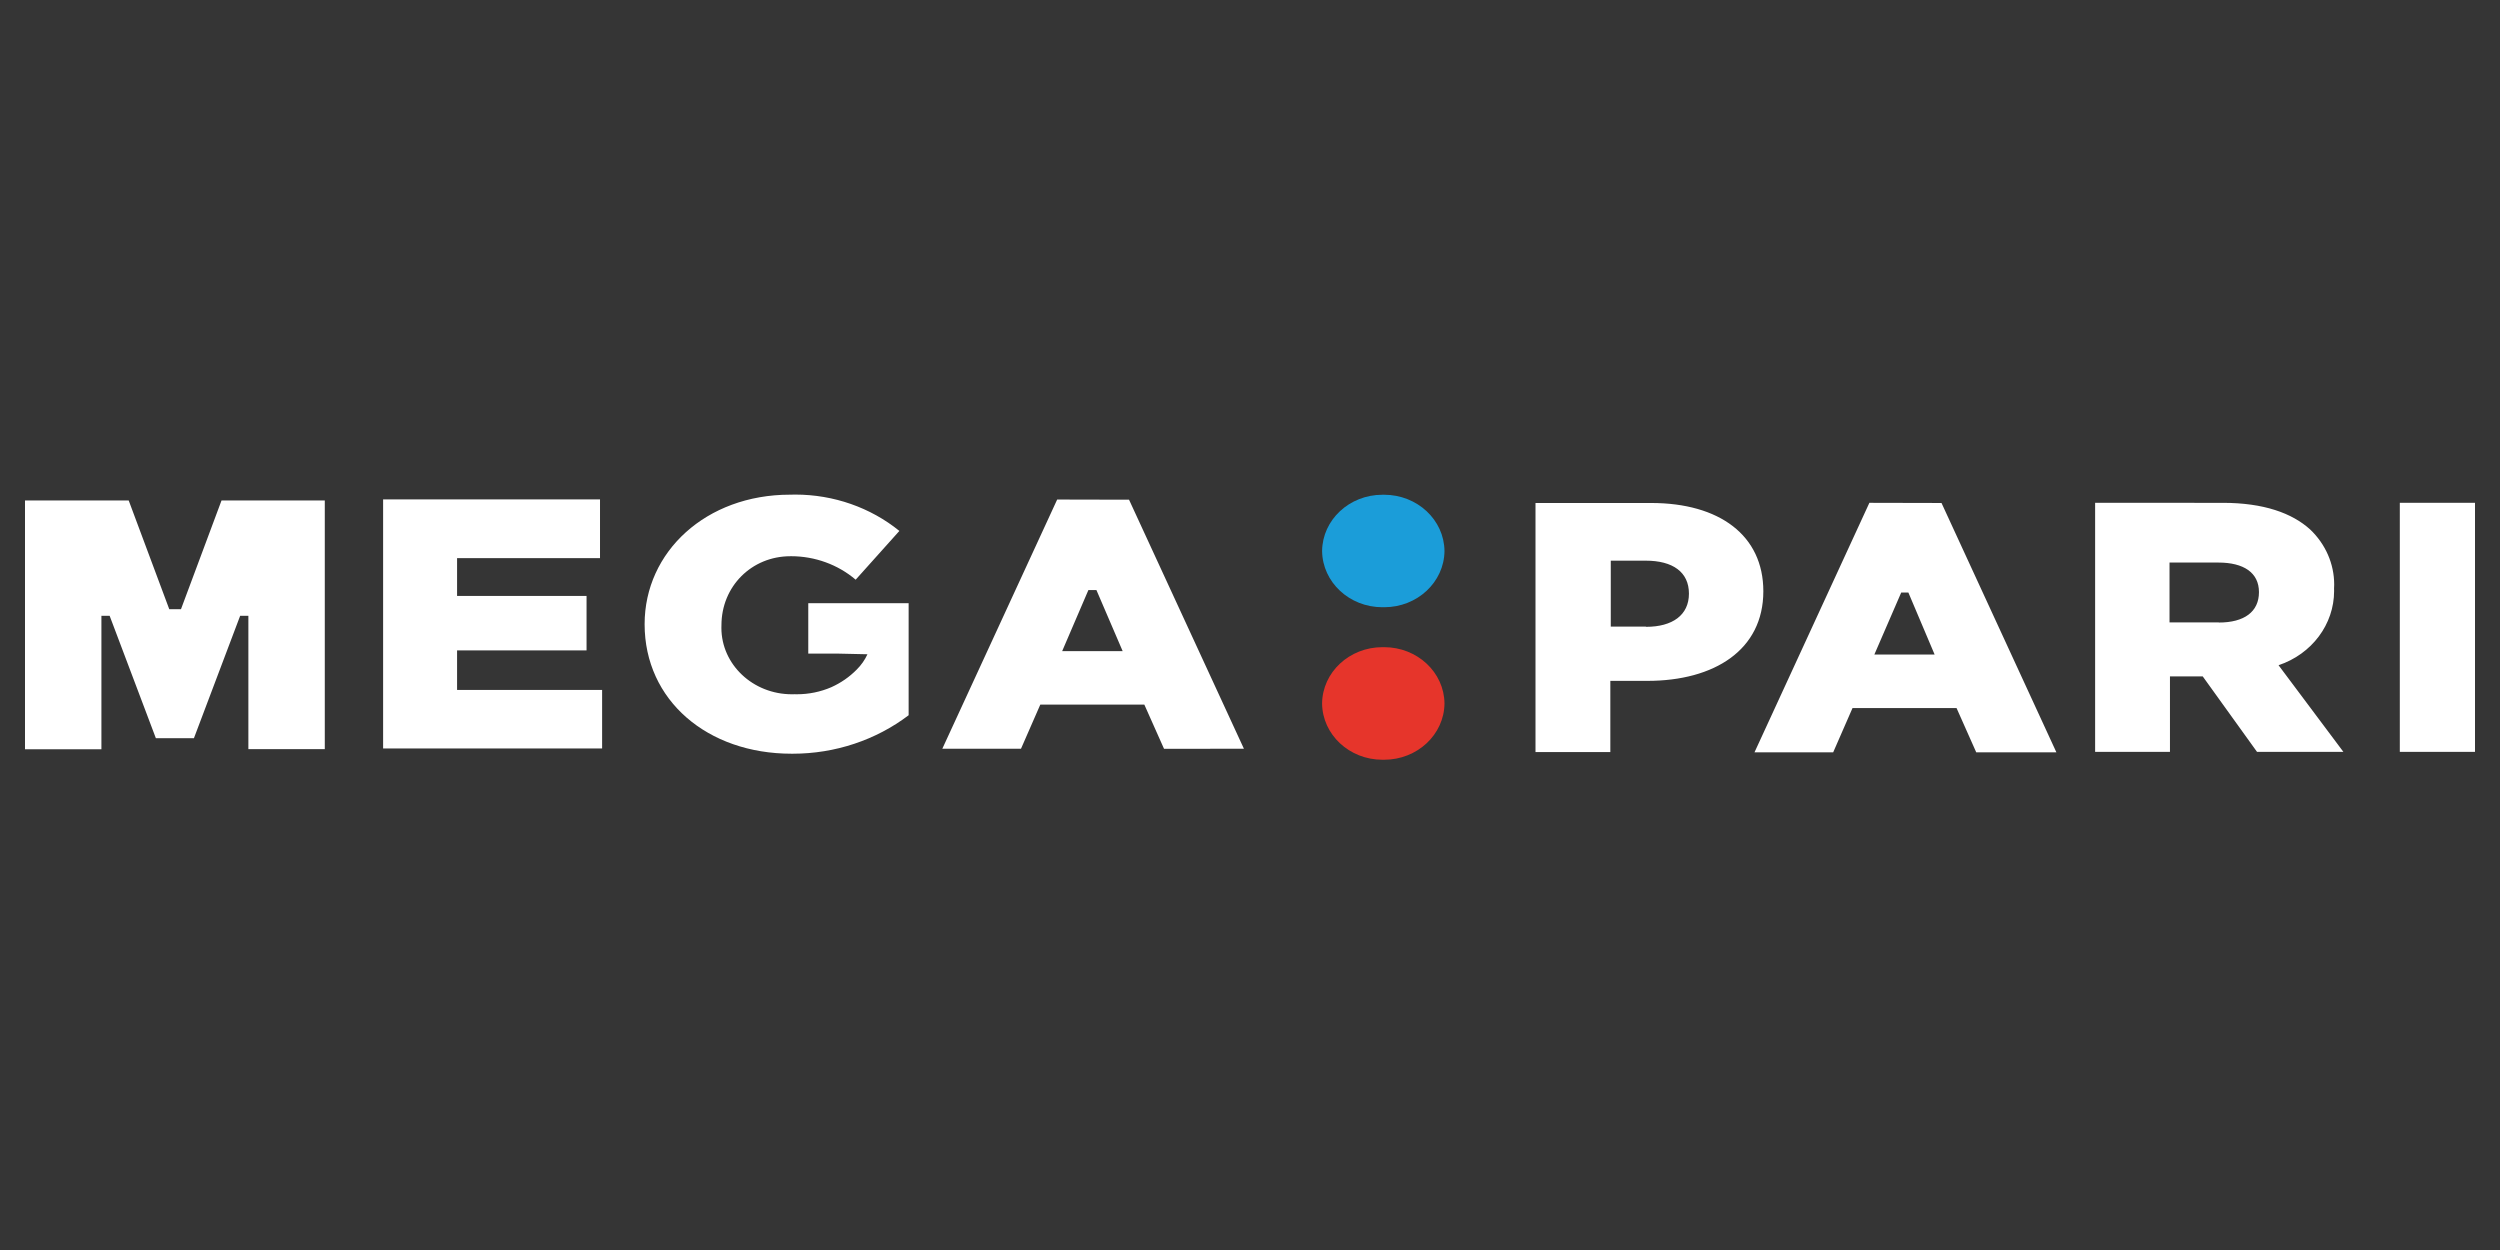 <?xml version="1.0" encoding="UTF-8"?> <svg xmlns="http://www.w3.org/2000/svg" width="200" height="100" viewBox="0 0 200 100" fill="none"><rect x="0" y="0" width="200" height="100" fill="#333333" stroke="none"/><rect width="200" height="100" fill="white" fill-opacity="0.01"></rect><g clip-path="url(#clip0_1321_117815)"><path d="M115.559 44.082C115.533 46.572 113.382 48.578 110.74 48.578C110.715 48.578 110.688 48.578 110.663 48.578C110.64 48.578 110.615 48.578 110.592 48.578C107.949 48.578 105.798 46.573 105.768 44.082C105.793 41.589 107.947 39.58 110.592 39.58C110.616 39.58 110.641 39.581 110.663 39.581C110.685 39.581 110.71 39.58 110.733 39.58C113.379 39.58 115.533 41.589 115.559 44.082Z" fill="#1B9DD9"></path><path d="M115.559 56.276C115.533 58.77 113.379 60.779 110.733 60.779C110.71 60.779 110.685 60.779 110.663 60.779C110.641 60.779 110.616 60.779 110.592 60.779C107.947 60.779 105.793 58.77 105.767 56.277C105.793 53.783 107.947 51.774 110.592 51.774C110.616 51.774 110.641 51.775 110.663 51.775C110.685 51.775 110.71 51.774 110.733 51.774C113.379 51.774 115.533 53.783 115.559 56.276Z" fill="#E6352B"></path><path d="M132.093 40.239H122.84V60.165H128.827V54.47H131.785C137.157 54.47 141.067 51.992 141.067 47.299C141.067 42.83 137.556 40.239 132.093 40.239ZM131.659 50.127H128.862V44.853H131.659C133.821 44.853 135.115 45.763 135.115 47.49C135.115 49.217 133.786 50.146 131.687 50.146L131.659 50.127ZM48.169 55.195H36.566V52.031H46.924V47.675H36.566V44.649H48.001V39.95H30.649V59.875L48.169 59.875V55.195ZM14.478 48.736H13.541L10.295 40.035H2V59.941H8.113V49.263H8.771L12.47 59.058H15.513L19.213 49.263H19.87V59.928L25.983 59.928V40.035H17.723L14.478 48.736ZM149.551 40.226L140.36 60.185H146.655L148.201 56.645H156.524L158.098 60.185H164.511L155.321 40.239L149.551 40.226ZM149.949 52.361L152.097 47.404H152.67L154.769 52.361H149.949ZM64.662 52.288H67.019L69.397 52.341C69.189 52.794 68.897 53.21 68.537 53.567C67.96 54.154 67.268 54.634 66.501 54.978C65.642 55.348 64.706 55.541 63.761 55.541C63.7 55.541 63.638 55.54 63.578 55.538C63.503 55.541 63.425 55.542 63.349 55.542C60.237 55.542 57.712 53.163 57.712 50.23C57.712 50.16 57.714 50.09 57.716 50.021C57.716 46.917 60.123 44.498 63.235 44.498C63.251 44.497 63.27 44.497 63.285 44.497C65.195 44.497 67.038 45.168 68.453 46.376L71.95 42.474C69.638 40.6 66.683 39.567 63.632 39.567C63.487 39.567 63.337 39.57 63.194 39.574C56.5 39.574 51.569 44.129 51.569 49.936C51.569 56.026 56.591 60.297 63.32 60.297C63.355 60.297 63.393 60.297 63.429 60.297C66.798 60.297 70.067 59.21 72.691 57.219V48.255L64.662 48.254V52.288ZM84.574 39.963L75.384 59.901H81.679L83.224 56.368L91.547 56.368L93.121 59.902L99.514 59.901L90.323 39.976L84.574 39.963ZM84.973 52.091L87.071 47.206L87.715 47.207L89.813 52.091L84.973 52.091ZM191.985 40.226V60.152H198V40.226H191.985ZM186.725 47.081C186.731 46.975 186.735 46.866 186.735 46.758C186.735 45.112 186.044 43.531 184.816 42.362C183.368 41.044 181.088 40.227 177.821 40.227L167.61 40.226V60.152H173.597V54.114H176.22L180.563 60.152H187.473L182.284 53.218C184.948 52.325 186.728 49.946 186.728 47.282C186.728 47.22 186.726 47.155 186.725 47.094L186.725 47.081ZM177.507 49.79H173.562V45.005H177.479C179.479 45.005 180.717 45.802 180.717 47.371C180.717 48.94 179.542 49.803 177.507 49.803V49.79Z" fill="white"></path></g><defs><clipPath id="clip0_1321_117815"><rect width="196" height="40" fill="white" transform="translate(2 30.476)"></rect></clipPath></defs></svg> 